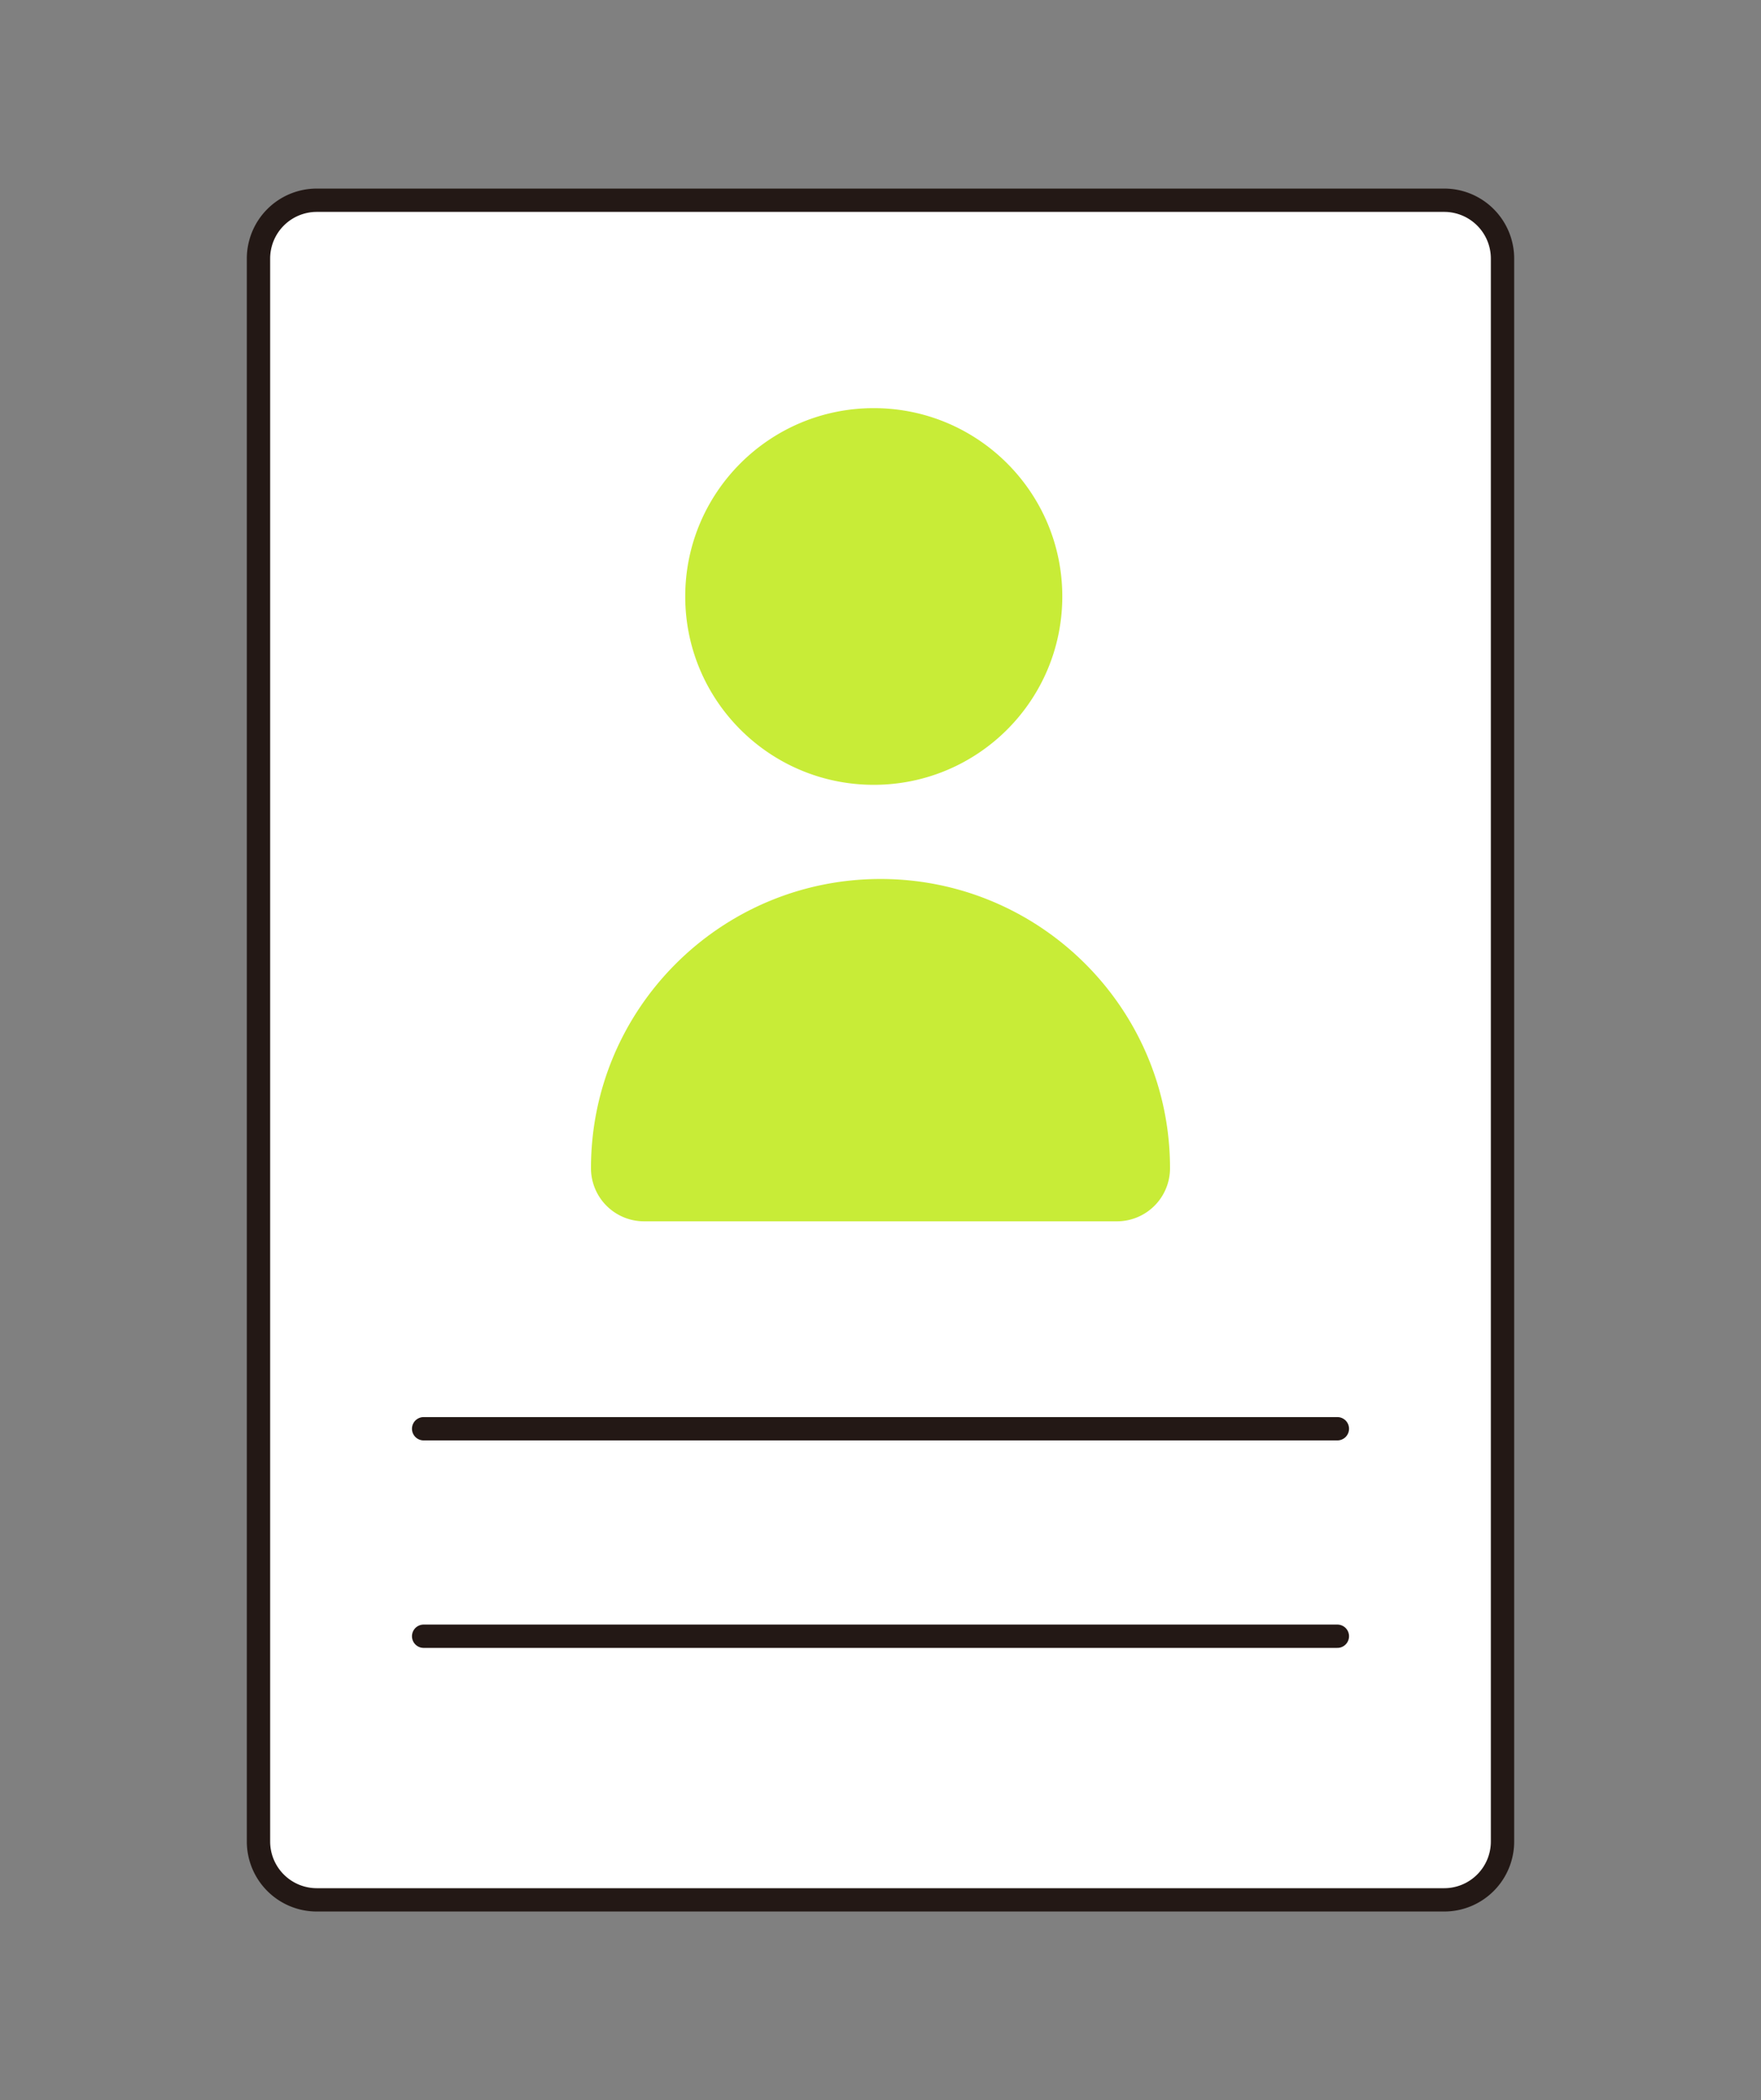<svg width="151" height="180" fill="none" xmlns="http://www.w3.org/2000/svg"><rect width="100%" height="100%" fill="#808080" stroke="none"/><path d="M123.835 17.162h-96.67a5 5 0 00-5 5v135.676a5 5 0 005 5h96.67a5 5 0 005-5V22.162a5 5 0 00-5-5z" fill="#fff" stroke="#231815" stroke-width="2" stroke-linecap="round" stroke-linejoin="round"/><path d="M74.923 67.267c8.928 0 16.165-7.227 16.165-16.142 0-8.916-7.237-16.143-16.165-16.143-8.928 0-16.166 7.227-16.166 16.143 0 8.915 7.238 16.142 16.166 16.142zm.577 8.072c13.702 0 24.825 11.107 24.825 24.79a4.55 4.55 0 01-4.55 4.551h-40.55a4.551 4.551 0 01-4.55-4.551c0-13.683 11.123-24.79 24.825-24.79z" fill="#C8EC37"/><path d="M36.325 122.459h78.35m-78.35 17.783h78.35" stroke="#231815" stroke-width="2" stroke-linecap="round" stroke-linejoin="round"/></svg>